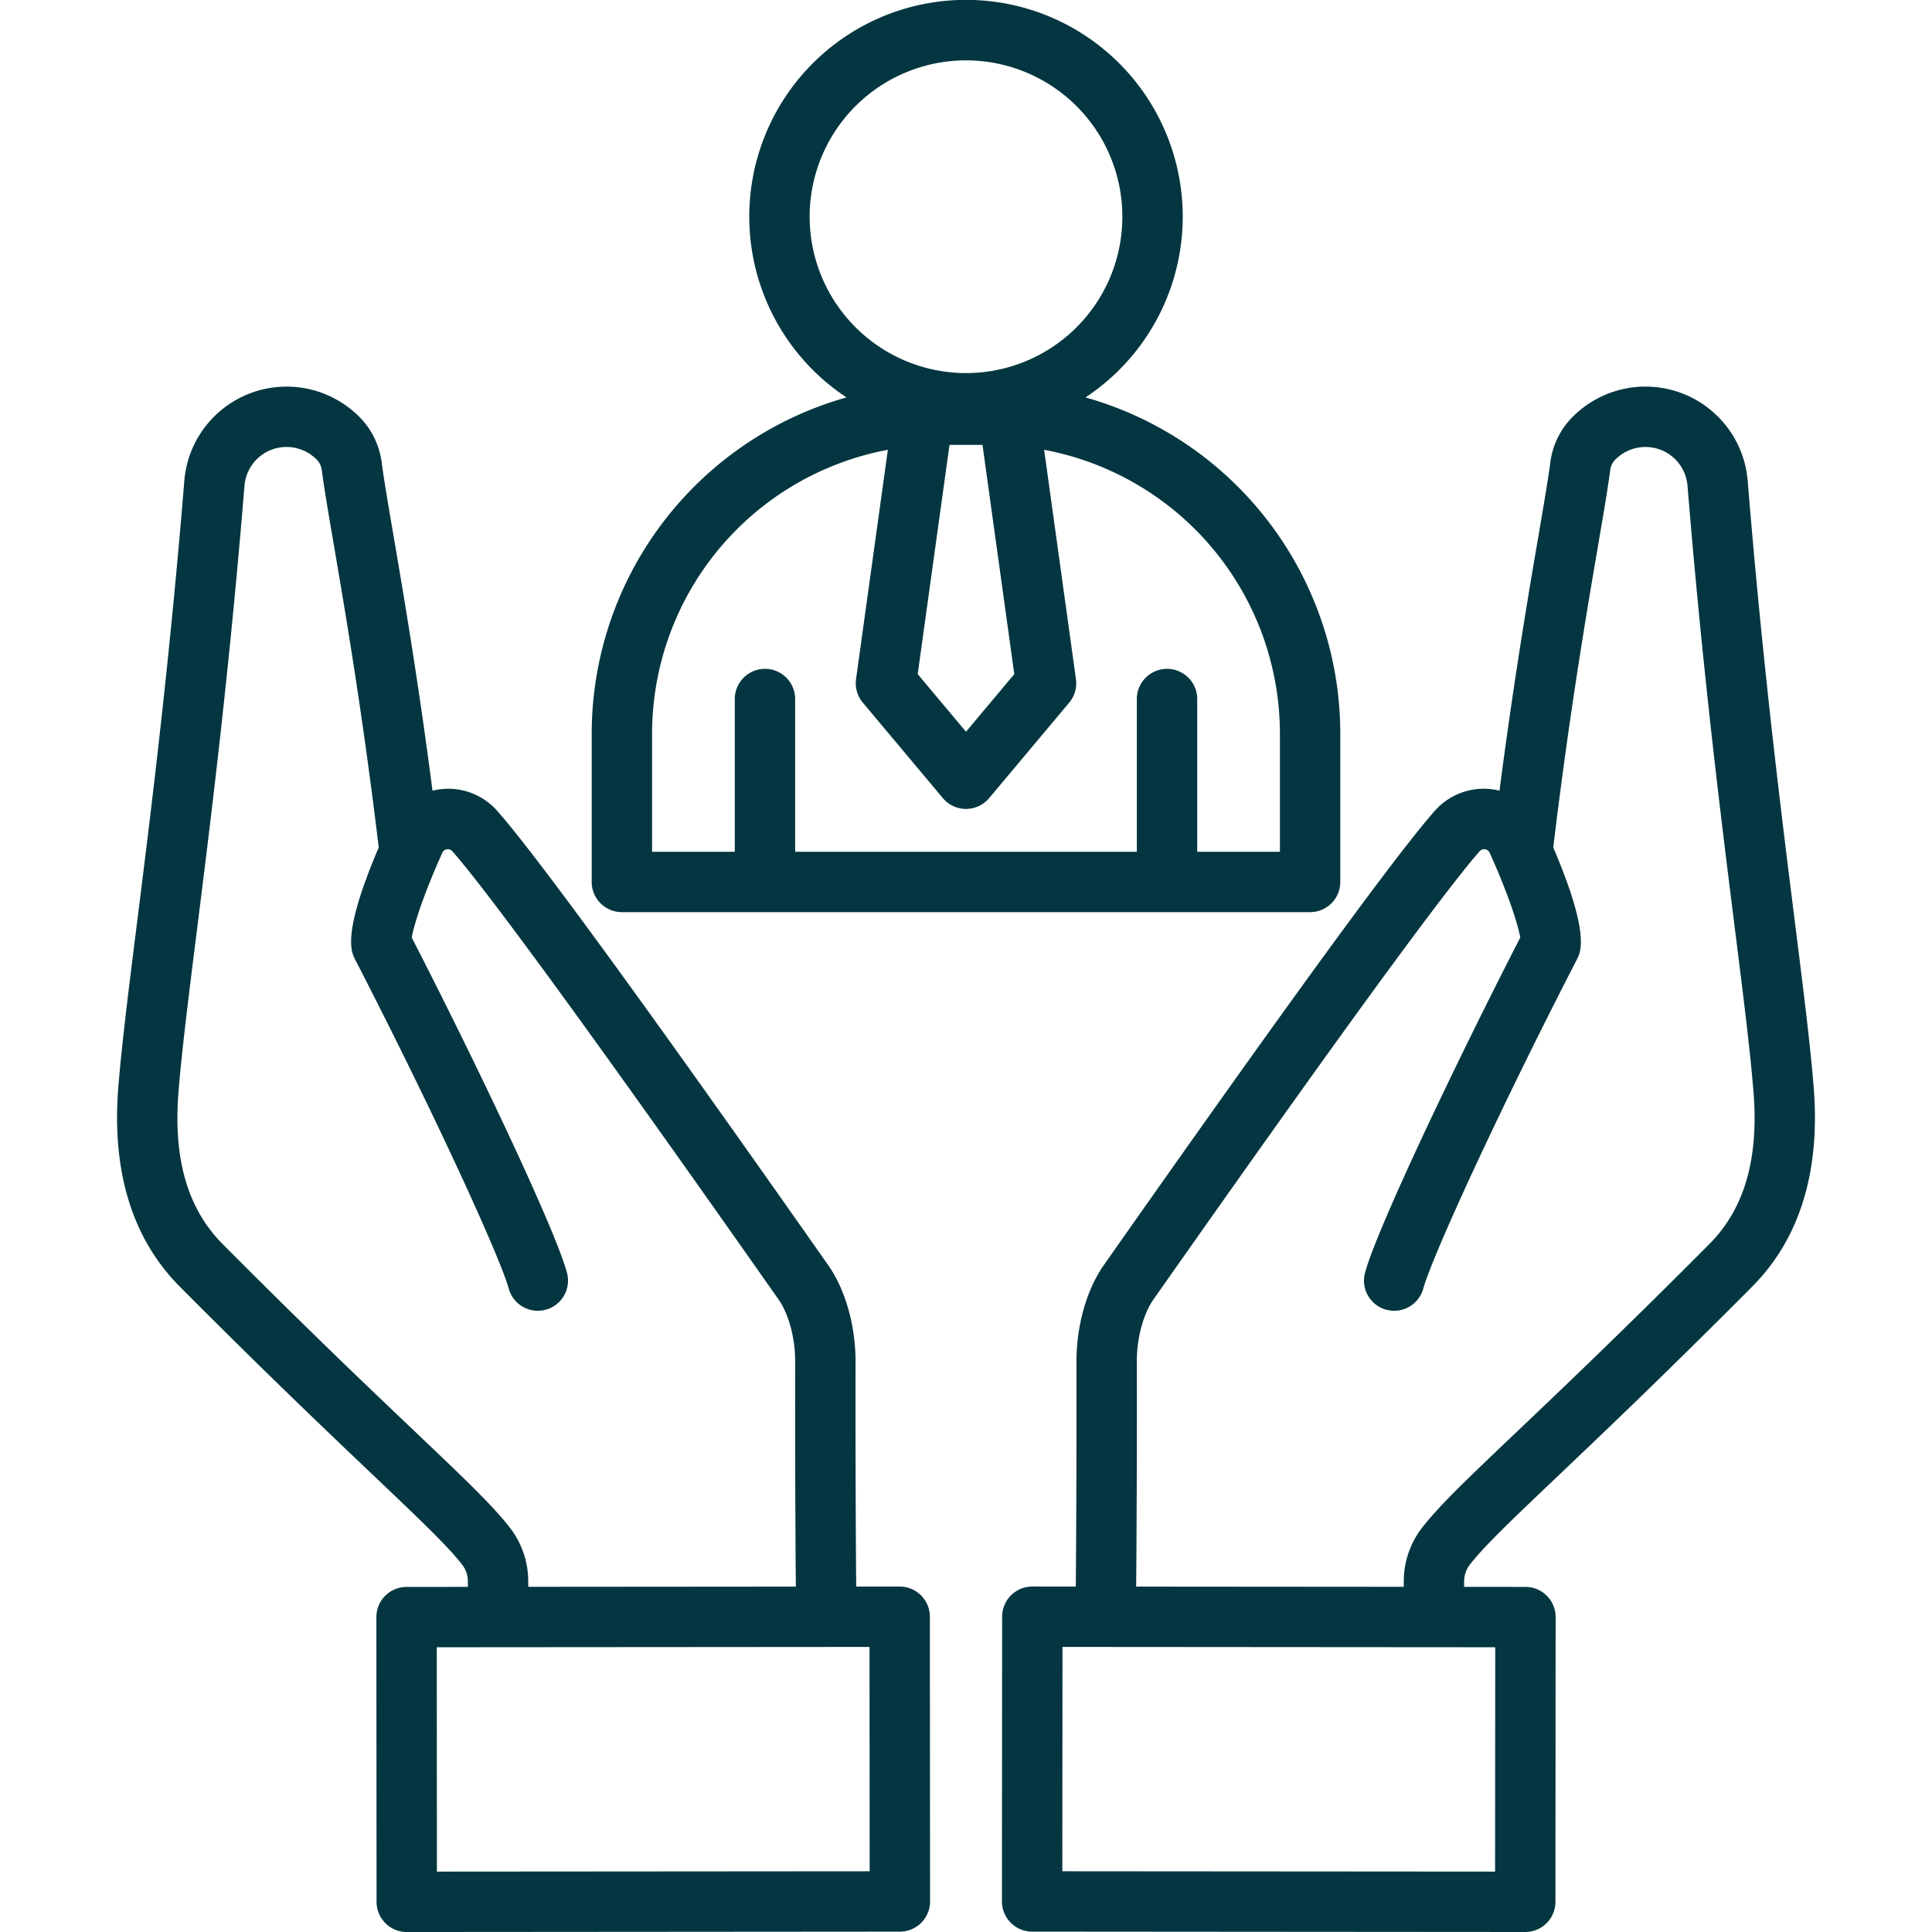 <svg xmlns="http://www.w3.org/2000/svg" xmlns:xlink="http://www.w3.org/1999/xlink" width="512" height="512" x="0" y="0" viewBox="0 0 512 512" style="enable-background:new 0 0 512 512" xml:space="preserve" class=""><g><path d="M389.642 414.5c3.815-4.887 11.142-11.854 23.28-23.395 12.088-11.493 28.644-27.234 51.408-50.119 12.649-12.716 18.133-30.57 16.3-53.07-.921-11.32-2.715-25.625-4.986-43.736-3.586-28.6-8.5-67.771-12.487-116.744a27.187 27.187 0 0 0-46.067-17.273 20.792 20.792 0 0 0-6.242 12.434c-.612 4.618-1.724 11.124-3.131 19.36-2.657 15.546-6.5 38.056-10.331 67.572a18.461 18.461 0 0 0-1.449-.285 17.313 17.313 0 0 0-15.8 5.748c-10.3 11.654-39.782 52.134-87.641 120.317-4.542 6.471-7.243 16.05-7.224 25.625.04 19.971-.037 44.515-.178 59.521l-11.512-.008h-.006a8 8 0 0 0-8 7.994l-.05 75.454a8 8 0 0 0 7.994 8.006L404.2 512h.006a8 8 0 0 0 8-8l.05-75.454a8 8 0 0 0-7.994-8L388 420.534l.015-1.392a7.136 7.136 0 0 1 1.627-4.642zm6.571 81.493-114.683-.086.039-59.454 114.683.086zm-95.119-75.525c.141-15.089.217-39.613.177-59.566-.015-7.542 2.318-13.549 4.32-16.4 59.187-84.323 79.727-111.209 86.534-118.915a1.594 1.594 0 0 1 2.647.4c5.357 11.835 7.634 19.644 8.116 22.47-17.435 33.937-37.9 77.053-41.12 88.746a8 8 0 1 0 15.425 4.25c2.294-8.327 19.562-46.161 40.663-87.117 1.091-2.1 3.543-6.843-6.233-29.774.008-.058.022-.113.029-.171 4.287-35.564 8.83-62.147 11.837-79.738 1.435-8.4 2.57-15.037 3.221-19.951a4.771 4.771 0 0 1 1.546-3.078 11.189 11.189 0 0 1 18.955 7.11c4.017 49.322 8.954 88.691 12.559 117.438 2.246 17.918 4.021 32.07 4.914 43.044 1.455 17.868-2.371 31.112-11.7 40.487-22.607 22.727-39.069 38.38-51.089 49.808-12.673 12.051-20.323 19.324-24.866 25.144a23.167 23.167 0 0 0-5.013 14.316l-.016 1.551zm-201.351 8.083.049 75.454a8 8 0 0 0 8 8h.006l130.683-.1a8 8 0 0 0 7.994-8l-.05-75.454a8 8 0 0 0-8-8h-.006l-11.511.009c-.142-15.009-.219-39.554-.179-59.522.019-9.575-2.682-19.155-7.224-25.625-47.86-68.185-77.347-108.666-87.641-120.316a17.294 17.294 0 0 0-15.8-5.748c-.492.074-.973.174-1.45.284-3.827-29.516-7.673-52.027-10.33-67.574-1.407-8.235-2.519-14.74-3.131-19.358a20.792 20.792 0 0 0-6.242-12.435 27.189 27.189 0 0 0-46.067 17.273c-3.989 48.978-8.9 88.149-12.488 116.752-2.27 18.108-4.063 32.411-4.985 43.729-1.833 22.5 3.652 40.354 16.3 53.071 22.764 22.884 39.319 38.624 51.407 50.117 12.139 11.542 19.466 18.509 23.282 23.4a7.138 7.138 0 0 1 1.624 4.642l.015 1.39-16.261.012a8 8 0 0 0-7.995 7.999zm40.239-9.578a23.17 23.17 0 0 0-5.012-14.317c-4.544-5.821-12.194-13.1-24.868-25.146-12.02-11.428-28.482-27.08-51.088-49.81-9.327-9.376-13.153-22.62-11.7-40.488.893-10.972 2.667-25.122 4.914-43.038 3.605-28.747 8.542-68.118 12.559-117.444a11.189 11.189 0 0 1 18.955-7.111 4.774 4.774 0 0 1 1.548 3.081c.651 4.914 1.785 11.549 3.221 19.949 3.006 17.591 7.549 44.175 11.836 79.74.007.059.022.115.03.173-9.774 22.928-7.325 27.668-6.244 29.753 21.111 40.973 38.379 78.807 40.674 87.136a8 8 0 1 0 15.425-4.25c-3.222-11.695-23.678-54.8-41.12-88.745.482-2.826 2.759-10.635 8.116-22.471a1.594 1.594 0 0 1 2.646-.4c6.807 7.705 27.346 34.589 86.535 118.915 2 2.852 4.335 8.859 4.32 16.4-.04 19.951.036 44.476.178 59.566l-70.907.056zm90.449 17.481.039 59.454-114.683.086-.039-59.454zm-73.623-242.083v39.356a8 8 0 0 0 8 8h182.383a8 8 0 0 0 8-8v-39.356a92.637 92.637 0 0 0-67.524-89.051 57.436 57.436 0 1 0-63.334 0 92.638 92.638 0 0 0-67.525 89.051zm94.82-76.473h8.743l8.428 60.755L256 193.918l-12.8-15.265zm-37.064-60.462A41.436 41.436 0 1 1 256 98.871a41.483 41.483 0 0 1-41.436-41.435zm20.73 61.767-8.43 60.769a8 8 0 0 0 1.794 6.239l21.212 25.3a8 8 0 0 0 12.26 0l21.212-25.3a8 8 0 0 0 1.794-6.239l-8.431-60.772a76.583 76.583 0 0 1 62.486 75.168v31.356h-21.916v-40.473a8 8 0 1 0-16 0v40.476h-90.55v-40.476a8 8 0 0 0-16 0v40.476h-21.917v-31.356a76.584 76.584 0 0 1 62.486-75.171z" fill="#033640" opacity="1" data-original="#000000" class=""></path></g></svg>